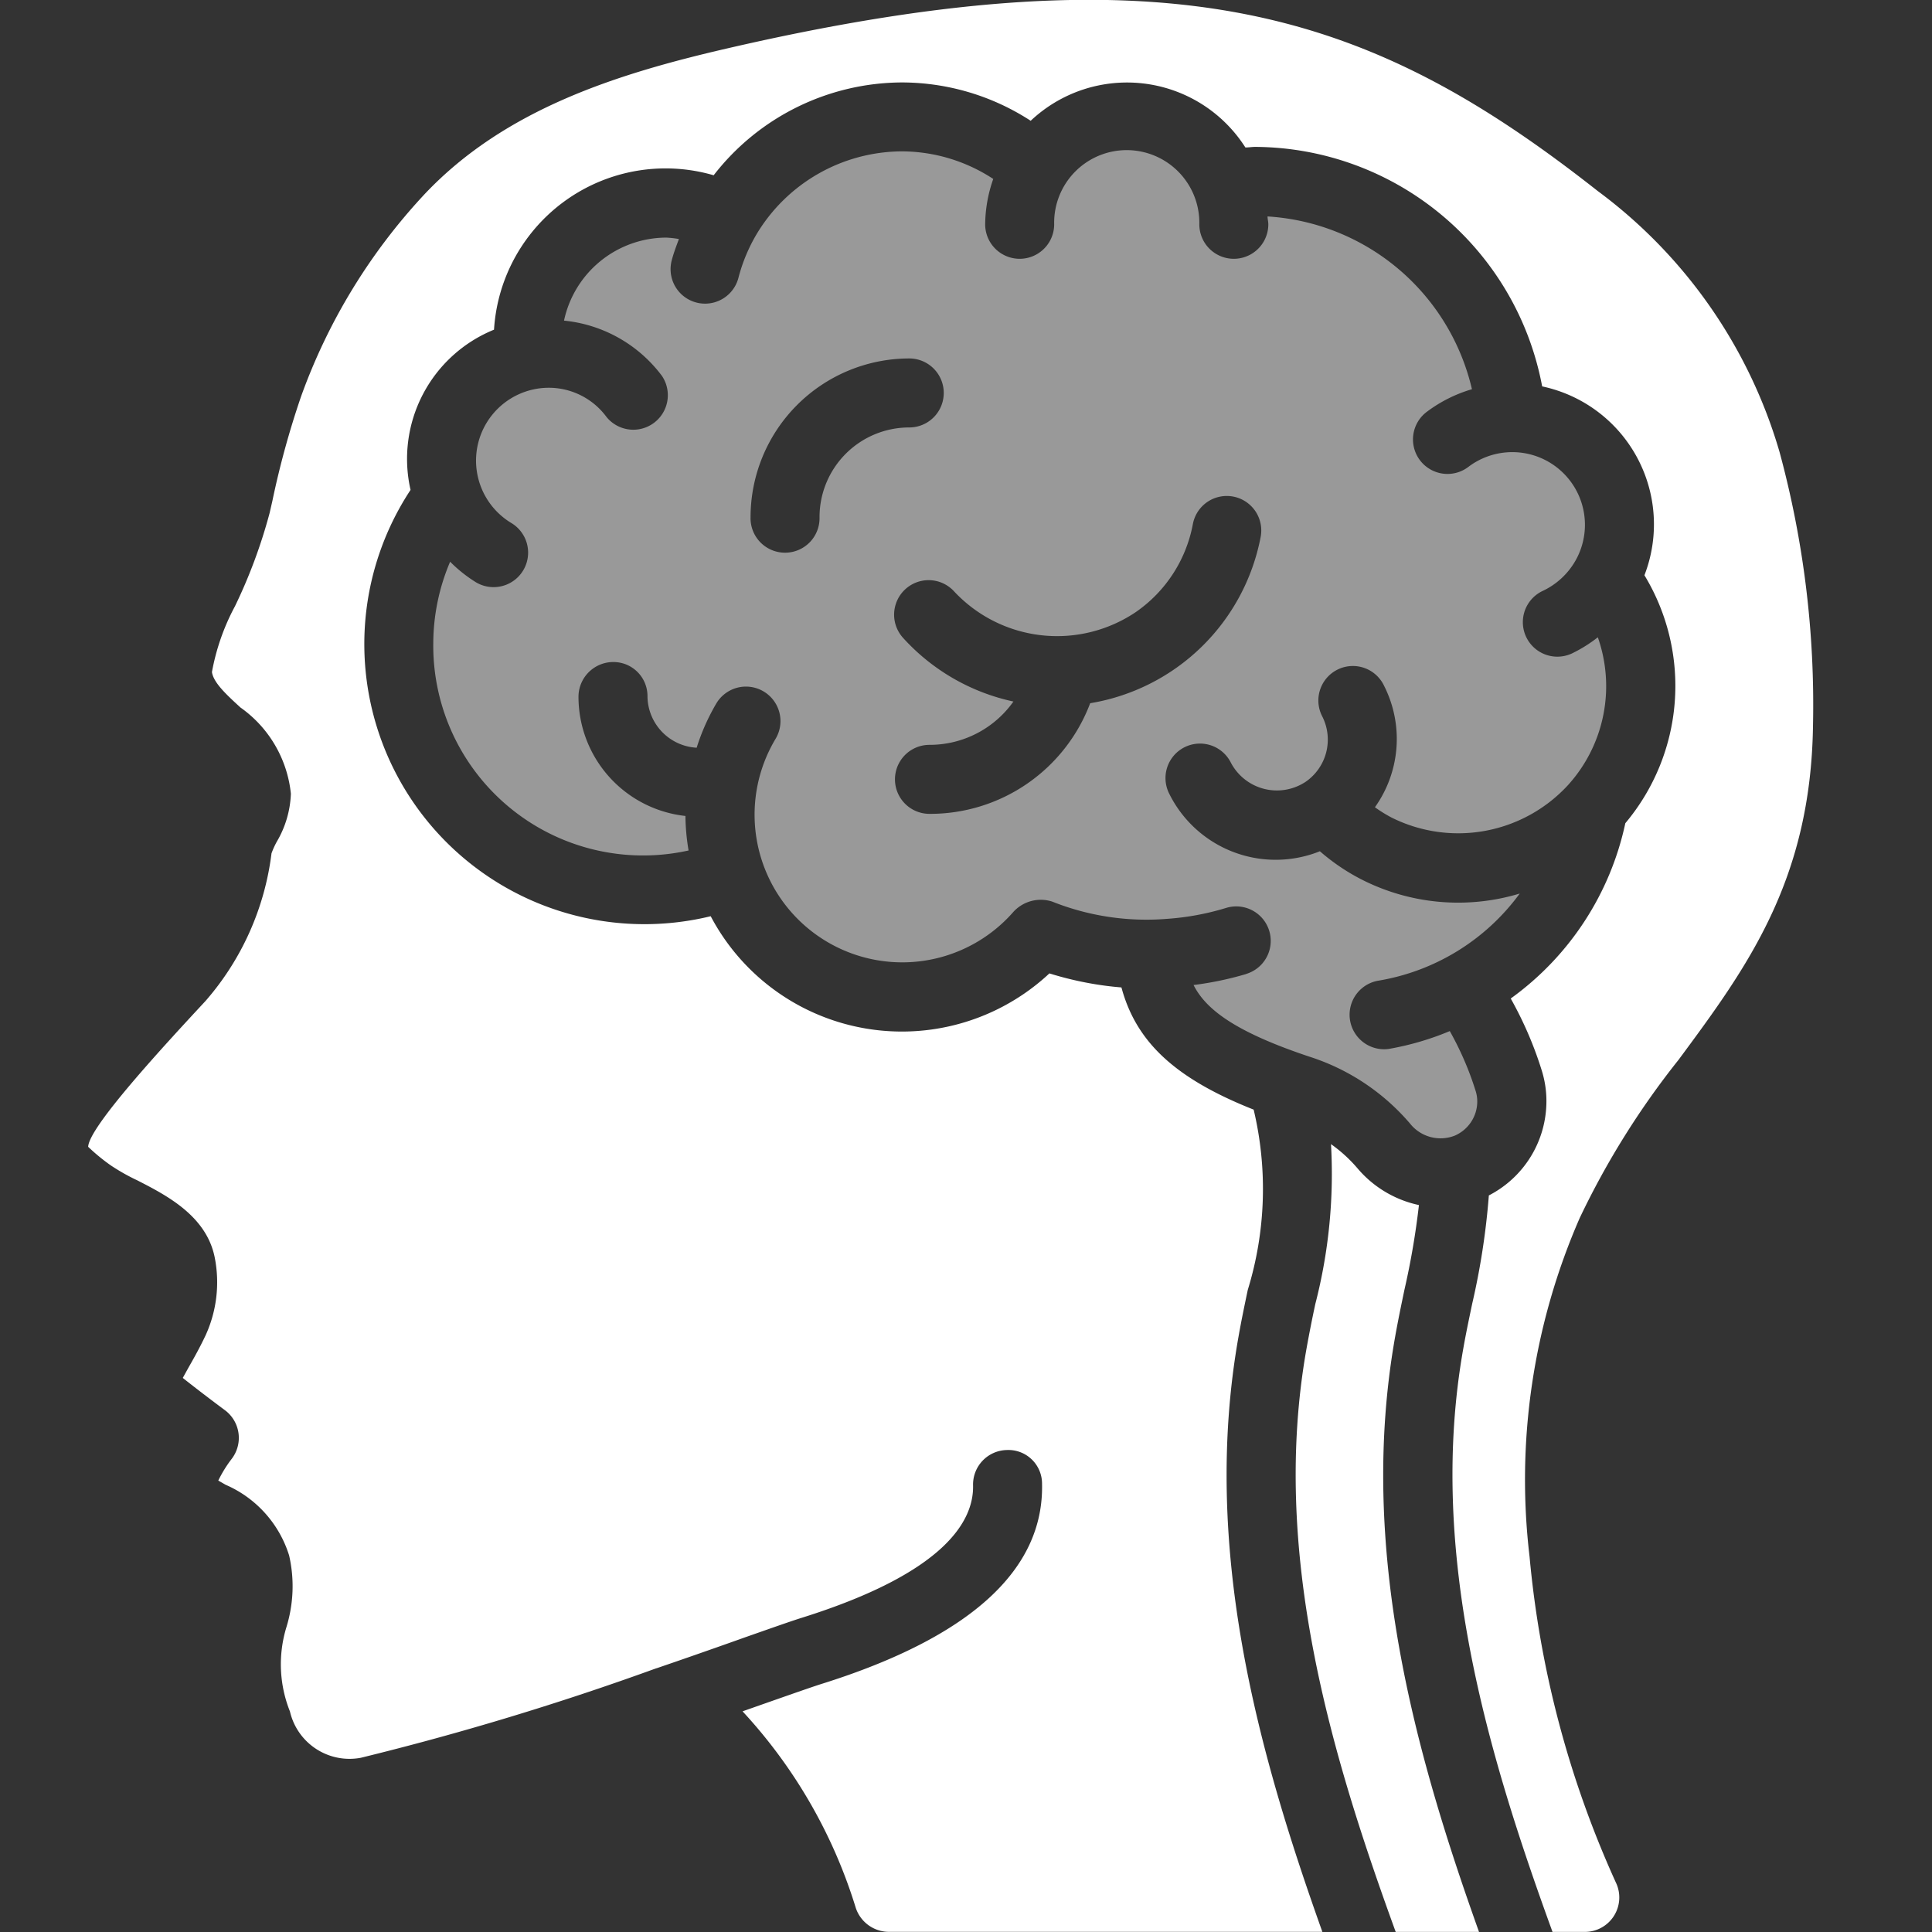<?xml version="1.0" encoding="UTF-8"?>
<svg xmlns="http://www.w3.org/2000/svg" width="64" height="64" fill="none">
  <rect width="100%" height="100%" fill="#333333" stroke="none"/>
  <g fill="#fff" clip-path="url(#a)">
    <path fill-opacity=".5" d="M41.29 32.263a10.84 10.84 0 0 1-1.752.367c.405.8 1.358 1.544 3.828 2.37a7.314 7.314 0 0 1 3.346 2.223c.352.441.948.602 1.475.398.454-.195.749-.64.749-1.134 0-.125-.02-.25-.06-.368-.214-.683-.5-1.34-.85-1.963a9.4 9.4 0 0 1-2.027.592 1.144 1.144 0 0 1-.363-2.258 7.286 7.286 0 0 0 4.707-2.89 7.05 7.05 0 0 1-5.28-.487 6.853 6.853 0 0 1-1.34-.914 3.935 3.935 0 0 1-4.994-1.913 1.142 1.142 0 1 1 2.045-1.022 1.723 1.723 0 0 0 2.48.632 1.698 1.698 0 0 0 .552-2.155 1.143 1.143 0 1 1 2.045-1.02 3.894 3.894 0 0 1-.305 4.02c.176.127.361.242.554.343a4.94 4.94 0 0 0 5.836-1.07l.02-.022a4.88 4.88 0 0 0 .974-4.881 4.7 4.7 0 0 1-.855.534 1.143 1.143 0 0 1-.971-2.07 2.449 2.449 0 0 0 1.084-1 2.407 2.407 0 0 0-3.535-3.117 1.143 1.143 0 1 1-1.372-1.828 4.675 4.675 0 0 1 1.479-.737 7.419 7.419 0 0 0-6.771-5.723c0 .088.026.17.026.26a1.143 1.143 0 1 1-2.286 0 2.407 2.407 0 0 0-2.404-2.457 2.404 2.404 0 0 0-2.404 2.457 1.143 1.143 0 1 1-2.286 0c.006-.512.096-1.02.268-1.502a5.548 5.548 0 0 0-3.026-.914 5.643 5.643 0 0 0-4.822 2.757 5.6 5.6 0 0 0-.593 1.431 1.142 1.142 0 0 1-2.212-.571c.063-.244.153-.478.24-.713a3.383 3.383 0 0 0-.417-.047 3.474 3.474 0 0 0-3.389 2.75 4.615 4.615 0 0 1 3.243 1.83 1.144 1.144 0 0 1-1.834 1.364 2.376 2.376 0 0 0-1.922-.97 2.413 2.413 0 0 0-1.23 4.482 1.143 1.143 0 0 1-1.179 1.959 4.658 4.658 0 0 1-.851-.678 6.957 6.957 0 0 0-.558 2.695 6.95 6.95 0 0 0 8.457 6.87c-.065-.378-.1-.76-.104-1.143a3.974 3.974 0 0 1-3.543-3.943 1.154 1.154 0 0 1 1.58-1.075 1.13 1.13 0 0 1 .706 1.046v.029a1.723 1.723 0 0 0 1.629 1.682c.16-.513.38-1.005.653-1.47a1.143 1.143 0 1 1 1.96 1.177 4.891 4.891 0 0 0 7.886 5.723c.326-.35.825-.48 1.28-.332a8.422 8.422 0 0 0 3.788.572 8.734 8.734 0 0 0 1.972-.363 1.142 1.142 0 1 1 .67 2.185l.003.002ZM27.148 17.132a1.143 1.143 0 1 1-2.285 0 5.264 5.264 0 0 1 5.257-5.258 1.143 1.143 0 1 1 0 2.286 2.971 2.971 0 0 0-2.972 2.971Zm8.966 6.163a5.668 5.668 0 0 1-5.324 3.665 1.143 1.143 0 1 1 0-2.286 3.399 3.399 0 0 0 2.781-1.435 6.882 6.882 0 0 1-3.657-2.11 1.143 1.143 0 0 1 1.696-1.534 4.667 4.667 0 0 0 6.016.68 4.56 4.56 0 0 0 1.887-2.903 1.143 1.143 0 1 1 2.245.43 6.895 6.895 0 0 1-5.644 5.493Z"></path>
    <path d="M55.601 35.112c2.256-3.048 4.386-5.927 4.457-11.08a32 32 0 0 0-1.106-9.051 16.487 16.487 0 0 0-6.026-8.654C45.507.49 39.015-1.843 24.106 1.6c-3.636.839-7.369 2.003-10.039 4.83a19.455 19.455 0 0 0-4.091 6.696 28.855 28.855 0 0 0-.952 3.463l-.091.399a17.36 17.36 0 0 1-1.149 3.094 7.397 7.397 0 0 0-.763 2.18c.049.352.483.752.945 1.175a3.993 3.993 0 0 1 1.67 2.857 3.369 3.369 0 0 1-.468 1.59 2.816 2.816 0 0 0-.174.383 9.143 9.143 0 0 1-2.187 4.893c-1.352 1.457-3.866 4.17-3.886 4.83.236.225.488.433.756.62.274.182.563.346.862.486.976.5 2.314 1.183 2.579 2.585a4.229 4.229 0 0 1-.308 2.555c-.193.409-.394.766-.571 1.076l-.184.333c.468.374 1.12.865 1.394 1.068a1.143 1.143 0 0 1 .22 1.622c-.17.221-.316.46-.438.71l.243.14a3.772 3.772 0 0 1 2.103 2.34c.18.784.149 1.6-.087 2.37a4.202 4.202 0 0 0 .115 2.8 2.025 2.025 0 0 0 2.347 1.534 94.75 94.75 0 0 0 9.792-2.966h.007c1.11-.38 2.123-.736 2.943-1.029.875-.307 1.536-.54 1.87-.644 4.737-1.486 5.698-3.208 5.67-4.387a1.143 1.143 0 0 1 1.116-1.169 1.115 1.115 0 0 1 1.169 1.116c.067 2.857-2.378 5.08-7.266 6.62-.32.1-.957.324-1.802.62l-.853.3a16.846 16.846 0 0 1 3.752 6.515 1.16 1.16 0 0 0 1.088.79h14.367c-2.12-5.938-4.022-12.72-2.776-19.726.089-.507.196-1.02.305-1.539.596-1.938.664-4 .195-5.972-2.578-1.023-3.886-2.219-4.38-4.048-.81-.066-1.61-.223-2.386-.465a7.16 7.16 0 0 1-11.22-1.894A9.279 9.279 0 0 1 13.6 16.229a4.62 4.62 0 0 1 2.765-5.308 5.694 5.694 0 0 1 7.276-5.115 7.932 7.932 0 0 1 6.236-3.075 7.85 7.85 0 0 1 4.266 1.27 4.649 4.649 0 0 1 7.112.884c.114 0 .215-.019.326-.019a9.724 9.724 0 0 1 9.505 7.934 4.671 4.671 0 0 1 3.388 6.256 7.07 7.07 0 0 1-.633 8.214 9.637 9.637 0 0 1-3.796 5.807c.414.738.754 1.517 1.009 2.325.115.349.175.715.173 1.081A3.51 3.51 0 0 1 49.32 39.6a24.122 24.122 0 0 1-.552 3.589c-.104.497-.208.988-.293 1.474-1.205 6.77.827 13.486 2.954 19.334h1.068a1.141 1.141 0 0 0 1.029-1.64 33.446 33.446 0 0 1-2.857-10.788 21.644 21.644 0 0 1 1.662-11.223 27.06 27.06 0 0 1 3.27-5.234Z"></path>
    <path d="M46.218 44.269c.09-.508.198-1.029.306-1.545.212-.926.372-1.862.48-2.805a3.664 3.664 0 0 1-2.036-1.218 4.763 4.763 0 0 0-.877-.8 17.248 17.248 0 0 1-.519 5.294 43.83 43.83 0 0 0-.29 1.468c-1.207 6.767.825 13.486 2.952 19.333h2.76c-2.122-5.939-4.024-12.72-2.776-19.727Z"></path>
  </g>
  <defs>
    <clipPath id="a">
      <path fill="#fff" d="M0 0h64v64H0z"></path>
    </clipPath>
  </defs>
</svg>
